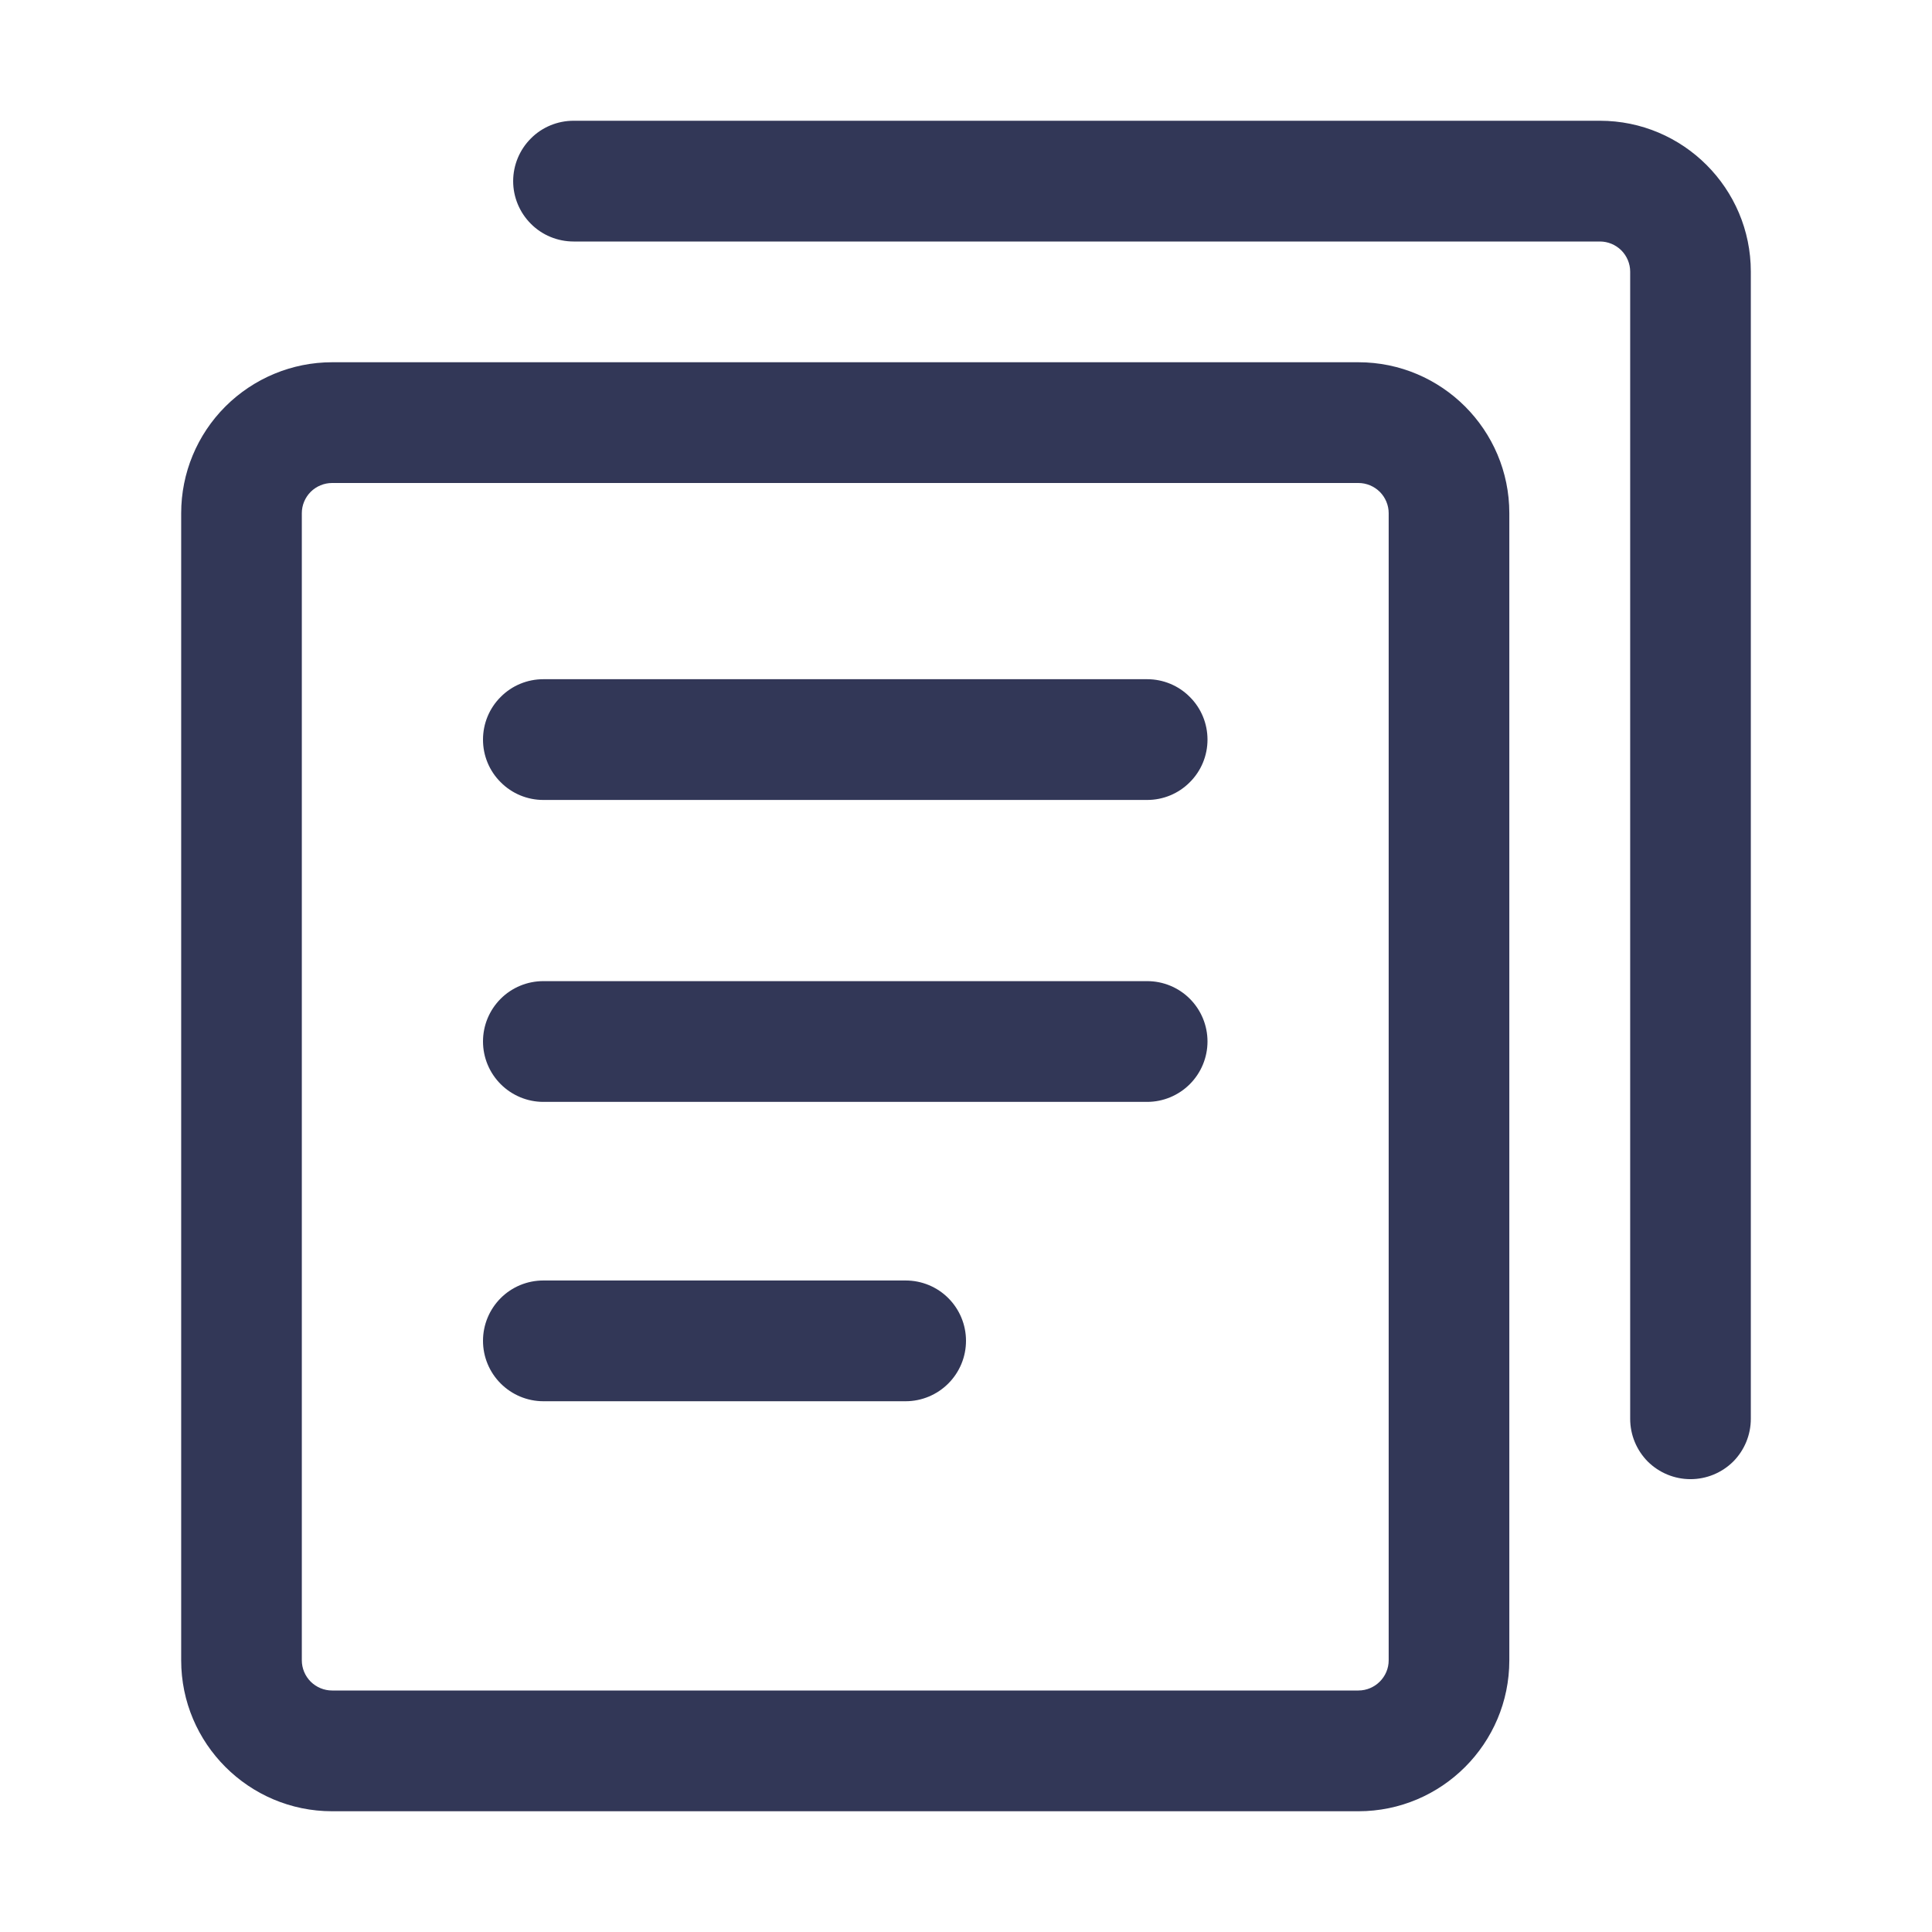 <svg width="18" height="18" viewBox="0 0 18 18" fill="none" xmlns="http://www.w3.org/2000/svg">
<path d="M12.656 3.375H3.094C2.721 3.375 2.364 3.524 2.1 3.787C1.836 4.051 1.688 4.408 1.688 4.781V15.469C1.688 16.244 2.319 16.875 3.094 16.875H12.656C13.432 16.875 14.062 16.244 14.062 15.469V4.781C14.062 4.006 13.432 3.375 12.656 3.375ZM12.938 15.469C12.938 15.623 12.811 15.75 12.656 15.75H3.094C3.019 15.75 2.948 15.72 2.895 15.668C2.842 15.615 2.812 15.543 2.812 15.469V4.781C2.812 4.707 2.842 4.635 2.895 4.582C2.948 4.53 3.019 4.5 3.094 4.5H12.656C12.731 4.5 12.802 4.53 12.855 4.582C12.908 4.635 12.938 4.707 12.938 4.781V15.469Z" fill="#323757"/>
<path d="M14.906 1.125H5.344C5.195 1.125 5.051 1.184 4.946 1.29C4.841 1.395 4.781 1.538 4.781 1.688C4.781 1.837 4.841 1.98 4.946 2.085C5.051 2.191 5.195 2.25 5.344 2.25H14.906C14.981 2.25 15.052 2.28 15.105 2.332C15.158 2.385 15.188 2.457 15.188 2.531V13.219C15.188 13.368 15.247 13.511 15.352 13.617C15.458 13.722 15.601 13.781 15.75 13.781C15.899 13.781 16.042 13.722 16.148 13.617C16.253 13.511 16.312 13.368 16.312 13.219V2.531C16.312 1.756 15.682 1.125 14.906 1.125Z" fill="#323757"/>
<path d="M10.688 6.328H5.062C4.913 6.328 4.77 6.387 4.665 6.493C4.559 6.598 4.5 6.741 4.5 6.891C4.5 7.04 4.559 7.183 4.665 7.288C4.77 7.394 4.913 7.453 5.062 7.453H10.688C10.837 7.453 10.98 7.394 11.085 7.288C11.191 7.183 11.25 7.04 11.25 6.891C11.25 6.741 11.191 6.598 11.085 6.493C10.98 6.387 10.837 6.328 10.688 6.328ZM10.688 9.141H5.062C4.913 9.141 4.77 9.2 4.665 9.305C4.559 9.411 4.5 9.554 4.5 9.703C4.5 9.852 4.559 9.995 4.665 10.101C4.77 10.206 4.913 10.266 5.062 10.266H10.688C10.837 10.266 10.98 10.206 11.085 10.101C11.191 9.995 11.25 9.852 11.25 9.703C11.25 9.554 11.191 9.411 11.085 9.305C10.98 9.2 10.837 9.141 10.688 9.141ZM8.438 11.93H5.062C4.913 11.93 4.77 11.989 4.665 12.094C4.559 12.2 4.5 12.343 4.5 12.492C4.5 12.641 4.559 12.784 4.665 12.89C4.77 12.995 4.913 13.055 5.062 13.055H8.438C8.587 13.055 8.73 12.995 8.835 12.89C8.941 12.784 9 12.641 9 12.492C9 12.343 8.941 12.2 8.835 12.094C8.73 11.989 8.587 11.93 8.438 11.93Z" fill="#323757"/>
</svg>
